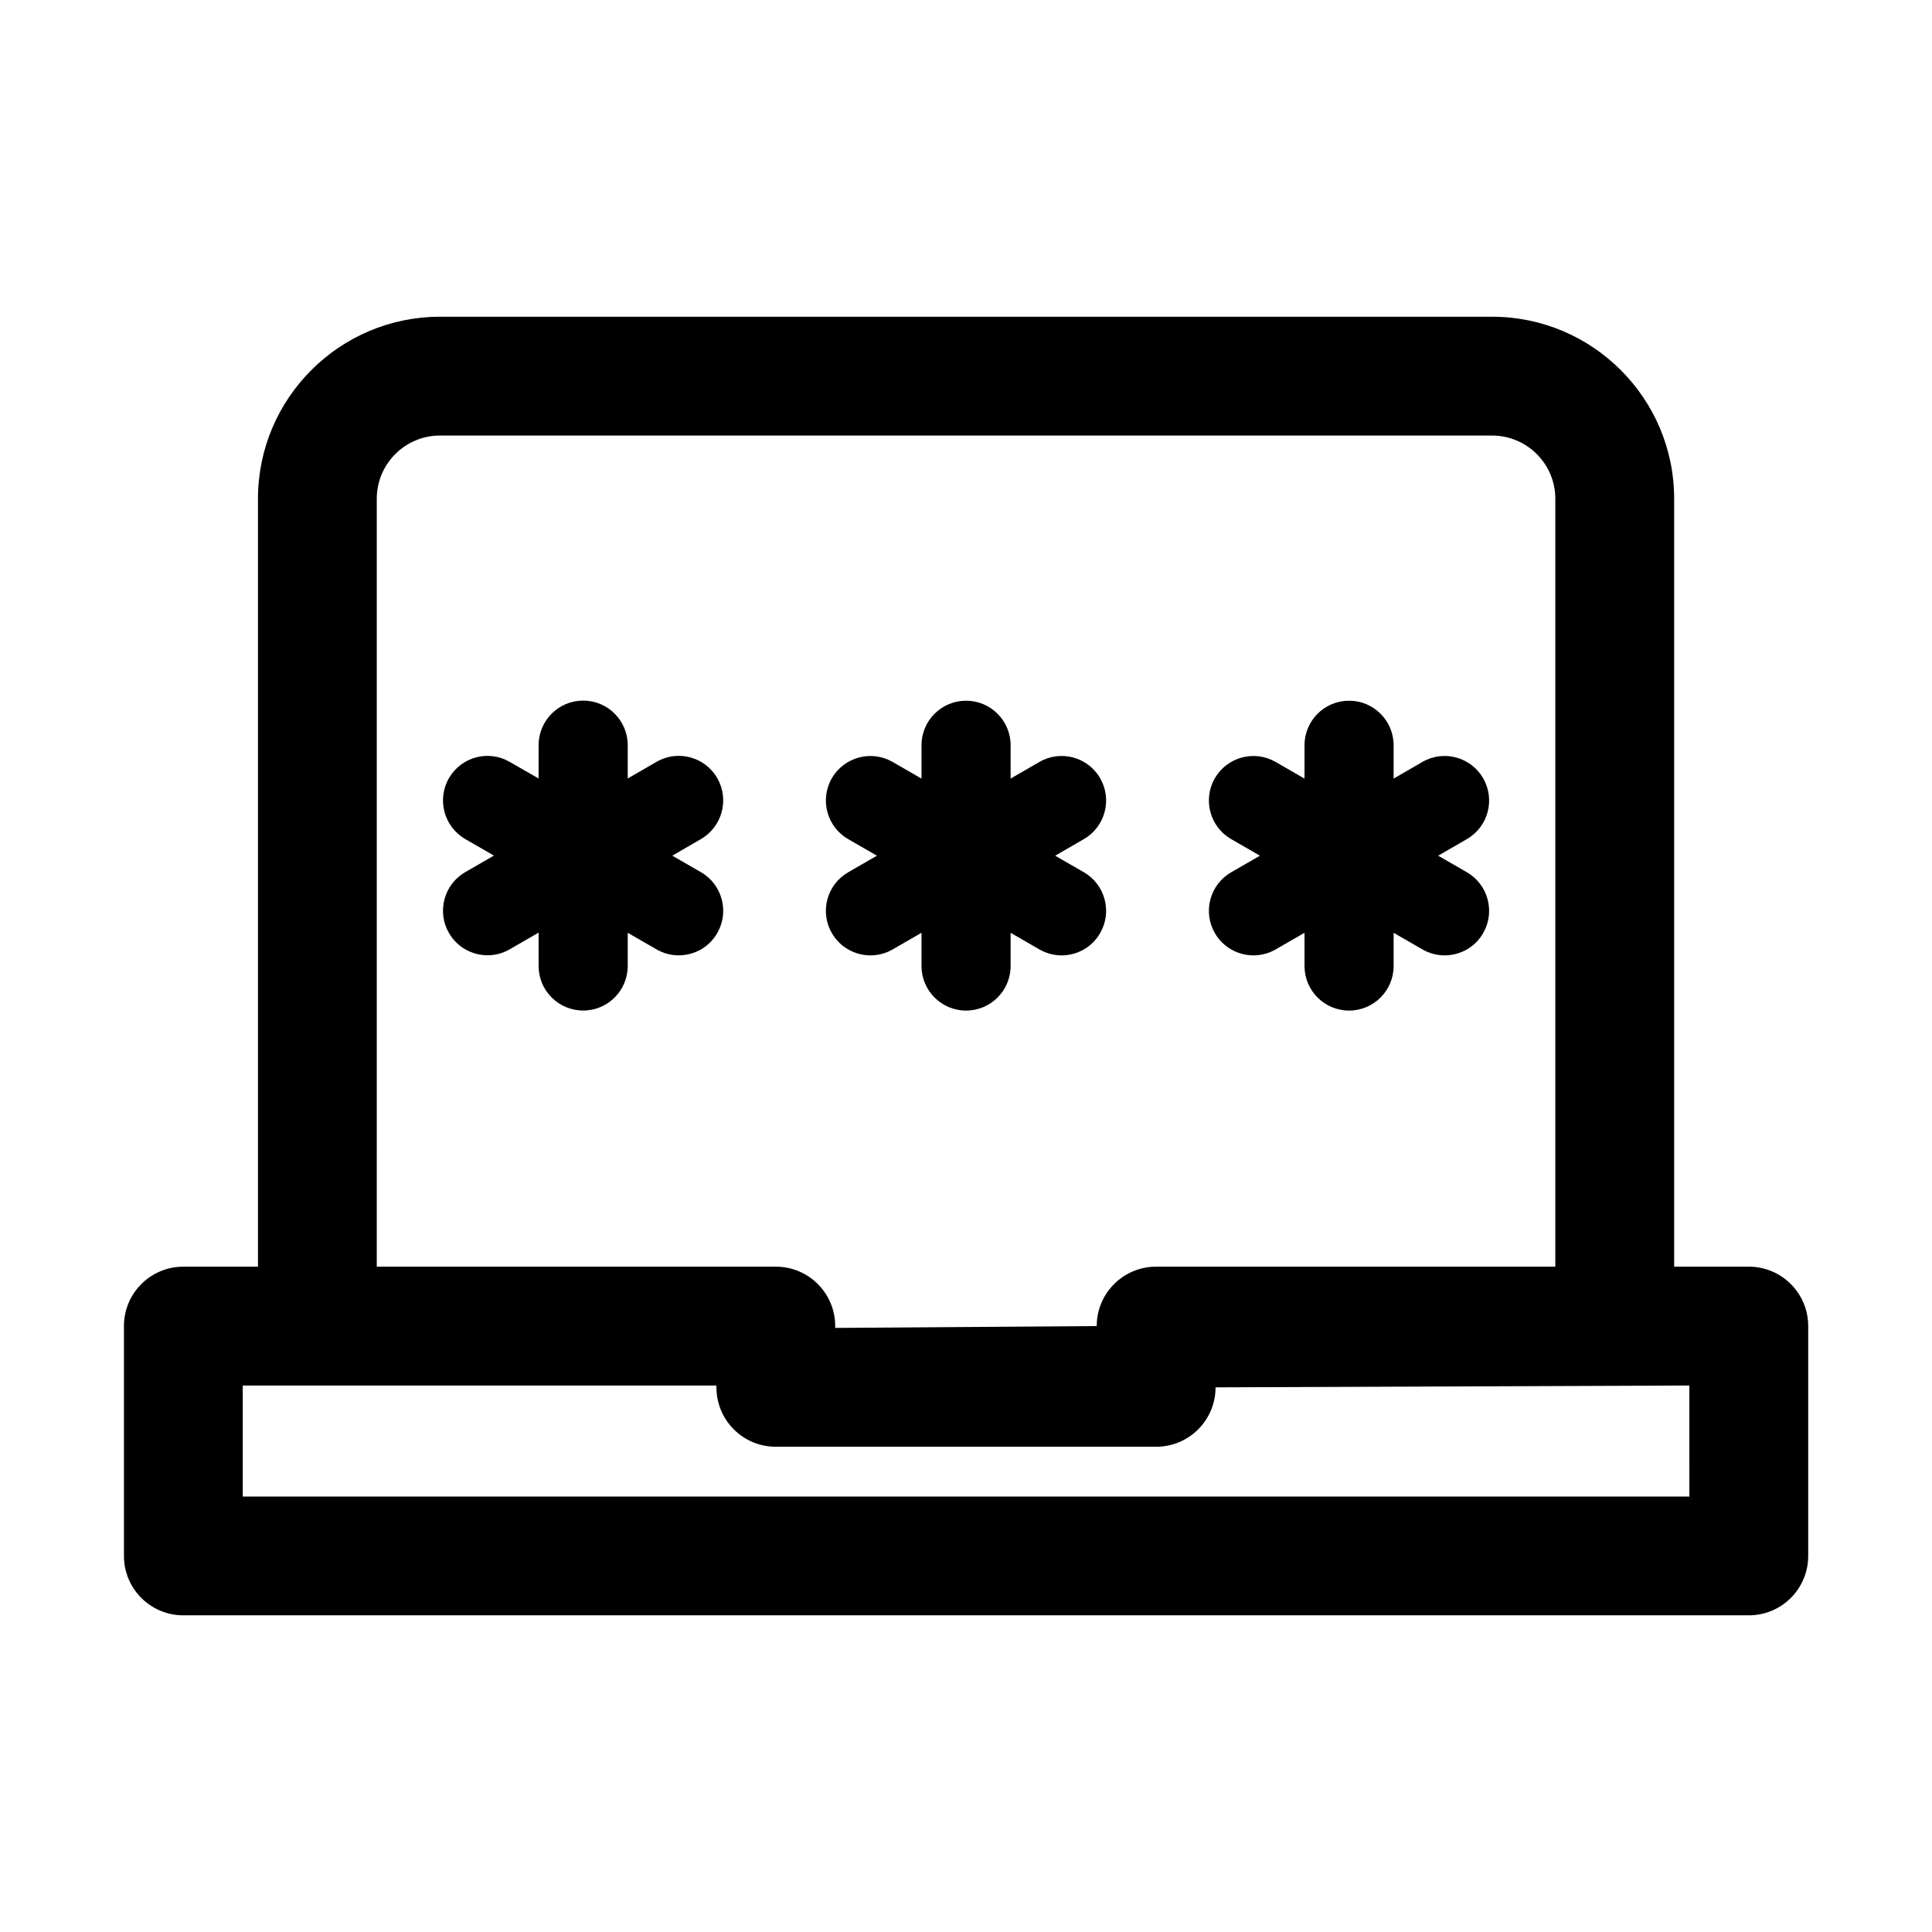 <?xml version="1.0" encoding="UTF-8"?>
<!-- Uploaded to: ICON Repo, www.iconrepo.com, Generator: ICON Repo Mixer Tools -->
<svg fill="#000000" width="800px" height="800px" version="1.1" viewBox="144 144 512 512" xmlns="http://www.w3.org/2000/svg">
 <g>
  <path d="m607.44 479.68h-19.773v-203.52c0-26.59-21.648-48.223-48.238-48.223h-278.84c-26.574 0-48.223 21.633-48.223 48.223v203.52h-19.777c-8.707 0-15.742 7.055-15.742 15.742v60.914c0 8.707 7.039 15.742 15.742 15.742h414.86c8.707 0 15.742-7.039 15.742-15.742v-60.914c0.004-8.688-7.035-15.742-15.742-15.742zm-363.59-203.52c0-9.242 7.512-16.734 16.734-16.734h278.84c9.227 0 16.75 7.512 16.75 16.734v203.52h-105.79c-8.707 0-15.742 7.055-15.742 15.742l-69.305 0.488v-0.488c0-8.691-7.039-15.742-15.742-15.742h-105.75zm347.85 264.44h-383.37v-29.426h125.53v0.488c0 8.707 7.039 15.742 15.742 15.742h100.79c8.707 0 15.742-7.039 15.742-15.742l125.56-0.488z"/>
  <path d="m334.08 350.21c-3.227-5.621-10.453-7.59-16.105-4.312l-7.621 4.41v-8.832c0-6.519-5.289-11.809-11.809-11.809s-11.809 5.289-11.809 11.809v8.832l-7.652-4.394c-5.652-3.289-12.848-1.324-16.105 4.297-3.258 5.652-1.324 12.879 4.297 16.137l7.621 4.394-7.621 4.394c-5.621 3.258-7.559 10.484-4.297 16.121 2.188 3.793 6.156 5.902 10.234 5.902 2 0 4.031-0.504 5.871-1.59l7.652-4.41v8.836c0 6.519 5.289 11.809 11.809 11.809s11.809-5.289 11.809-11.809v-8.801l7.621 4.394c1.844 1.07 3.871 1.59 5.871 1.59 4.094 0 8.062-2.109 10.234-5.902 3.258-5.637 1.324-12.863-4.297-16.121l-7.621-4.394 7.621-4.41c5.606-3.277 7.555-10.488 4.297-16.141z"/>
  <path d="m364.45 391.28c2.188 3.793 6.156 5.902 10.234 5.902 2 0 4.031-0.504 5.902-1.59l7.621-4.394v8.805c0 6.519 5.289 11.809 11.809 11.809s11.809-5.289 11.809-11.809v-8.801l7.621 4.394c1.844 1.07 3.871 1.59 5.871 1.59 4.094 0 8.062-2.109 10.234-5.902 3.258-5.637 1.324-12.863-4.297-16.121l-7.621-4.394 7.621-4.41c5.621-3.258 7.559-10.469 4.297-16.121-3.227-5.621-10.453-7.59-16.105-4.312l-7.621 4.41v-8.832c0-6.519-5.289-11.809-11.809-11.809s-11.809 5.289-11.809 11.809v8.832l-7.621-4.394c-5.684-3.289-12.879-1.324-16.137 4.297-3.258 5.652-1.324 12.879 4.328 16.137l7.621 4.394-7.621 4.394c-5.652 3.254-7.59 10.48-4.328 16.117z"/>
  <path d="m465.95 391.28c2.188 3.793 6.156 5.902 10.234 5.902 2 0 4.031-0.504 5.902-1.59l7.621-4.394v8.805c0 6.519 5.289 11.809 11.809 11.809s11.809-5.289 11.809-11.809v-8.801l7.621 4.394c1.844 1.07 3.871 1.59 5.871 1.59 4.094 0 8.062-2.109 10.234-5.902 3.258-5.637 1.324-12.863-4.297-16.121l-7.621-4.394 7.621-4.41c5.621-3.258 7.559-10.469 4.297-16.121-3.258-5.621-10.453-7.59-16.105-4.312l-7.621 4.41v-8.832c0-6.519-5.289-11.809-11.809-11.809s-11.809 5.289-11.809 11.809v8.832l-7.621-4.394c-5.684-3.289-12.879-1.324-16.137 4.297-3.258 5.652-1.324 12.879 4.328 16.137l7.621 4.394-7.621 4.394c-5.648 3.254-7.586 10.48-4.328 16.117z"/>
 </g>
</svg>
